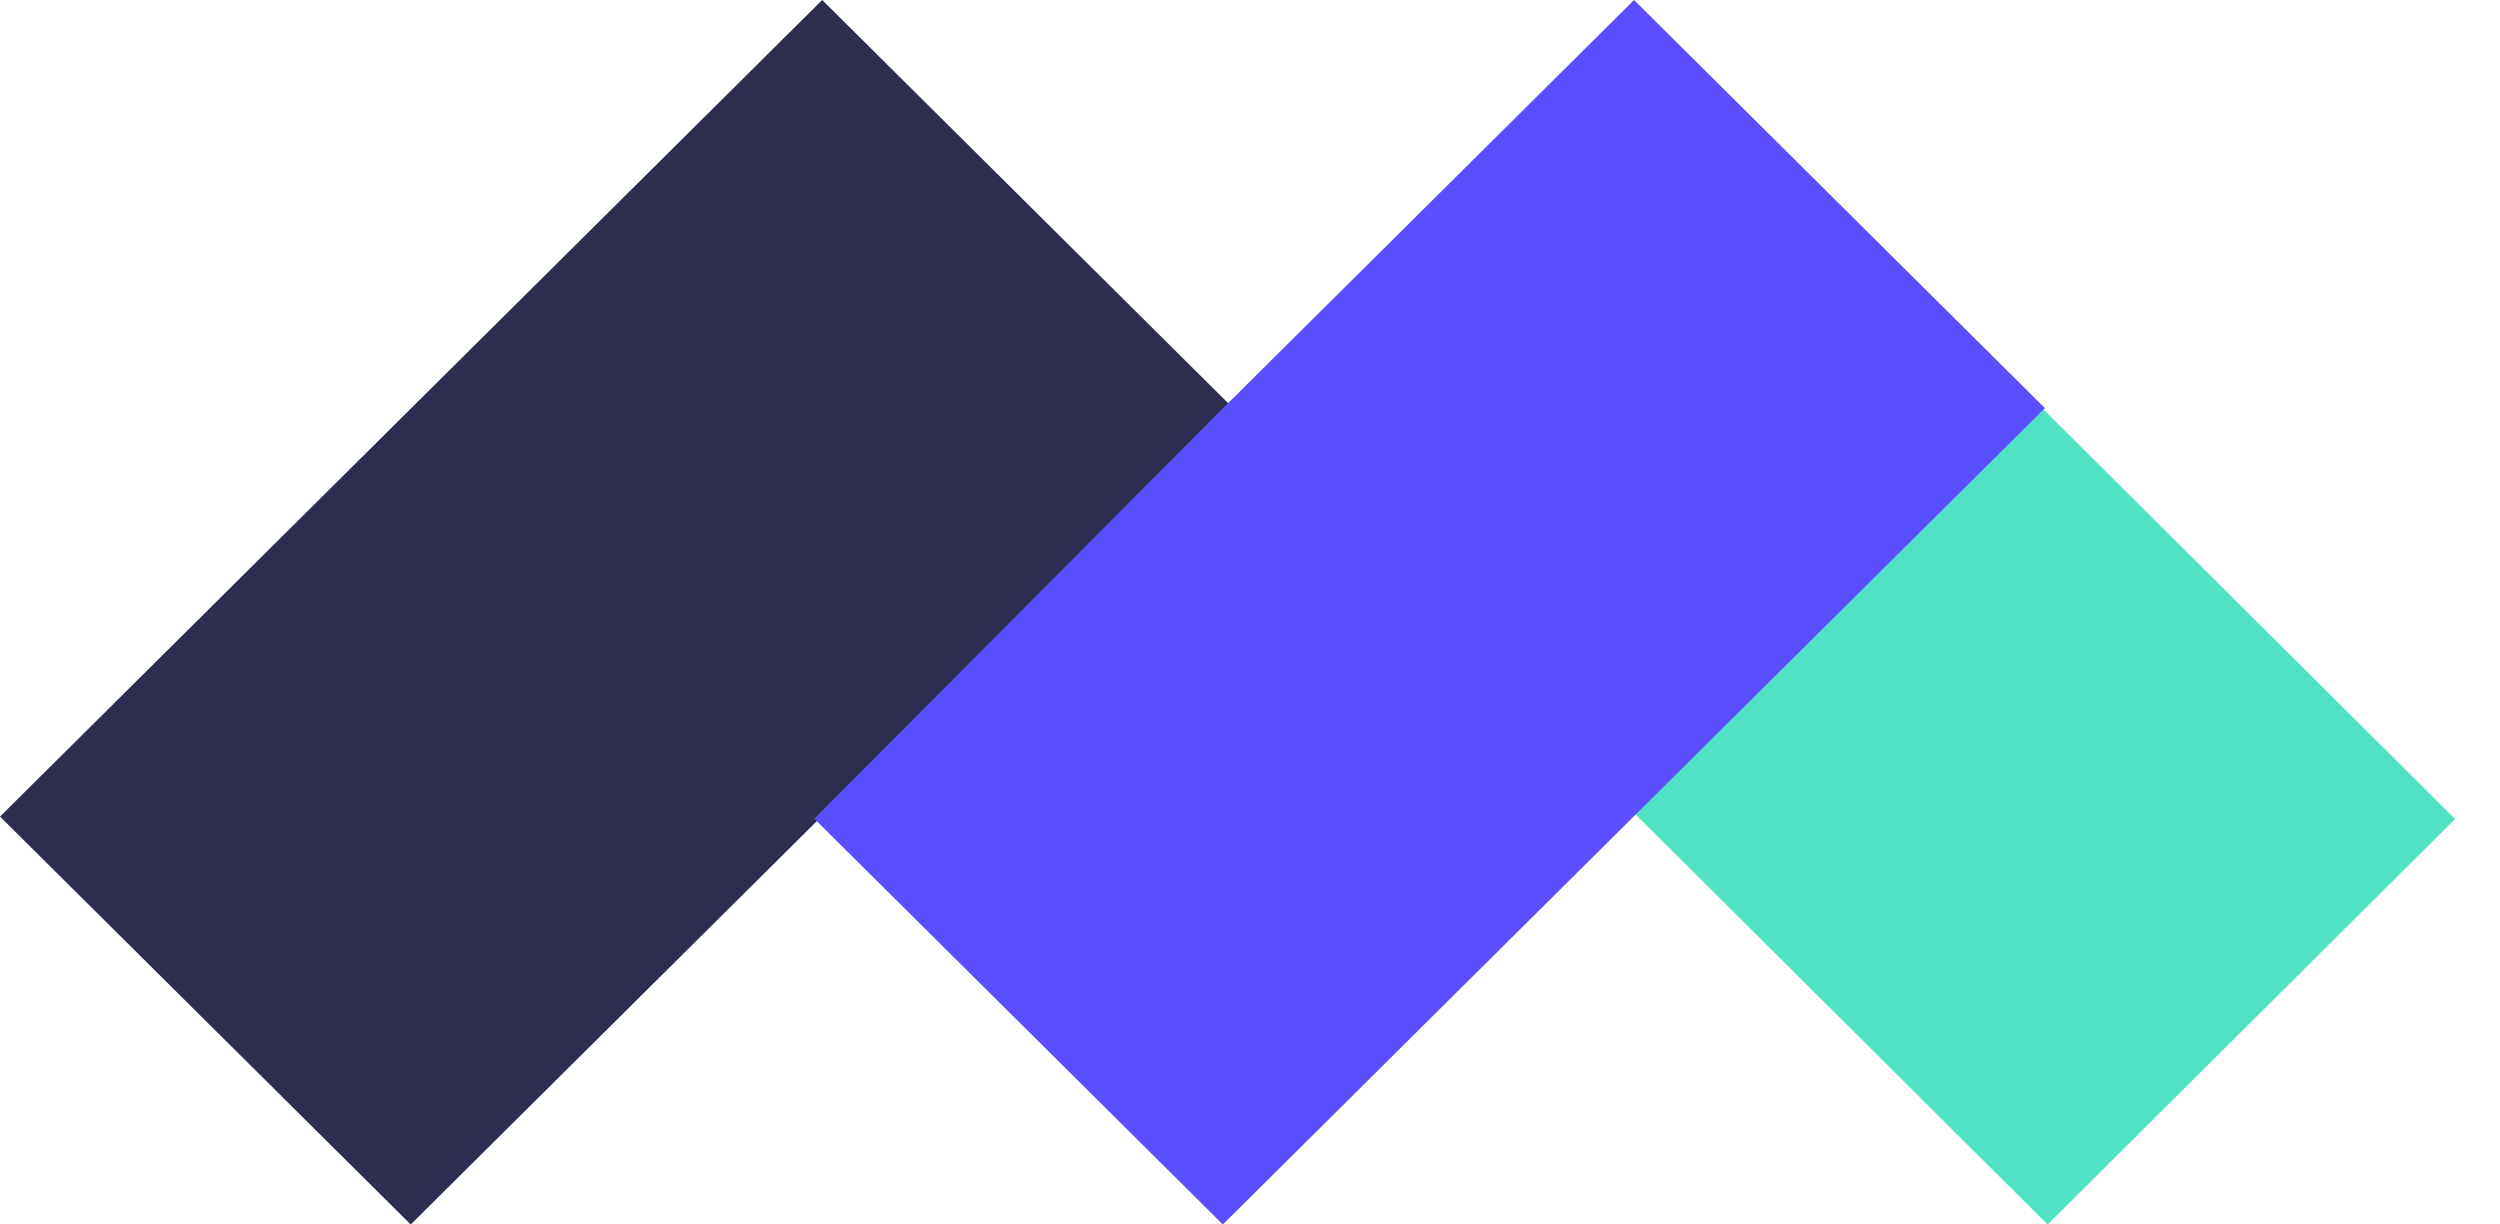 <svg width="49" height="24" viewBox="0 0 49 24" xmlns="http://www.w3.org/2000/svg">
    <g fill="none" fill-rule="evenodd">
        <path fill="#50E2C2" d="m40.027 8-7.987 7.946L40.133 24l7.987-7.947L40.027 8"/>
        <path fill="#2D2D4F" d="M12.09 3.998 0 16.005 8.05 24l8.065-8.01 8.005-8.04L16.115 0 12.09 3.998"/>
        <path fill="#594FFE" d="m32.027 0-8.059 8.004-8.008 8.043L23.968 24 40.08 7.999 32.027 0"/>
    </g>
</svg>
